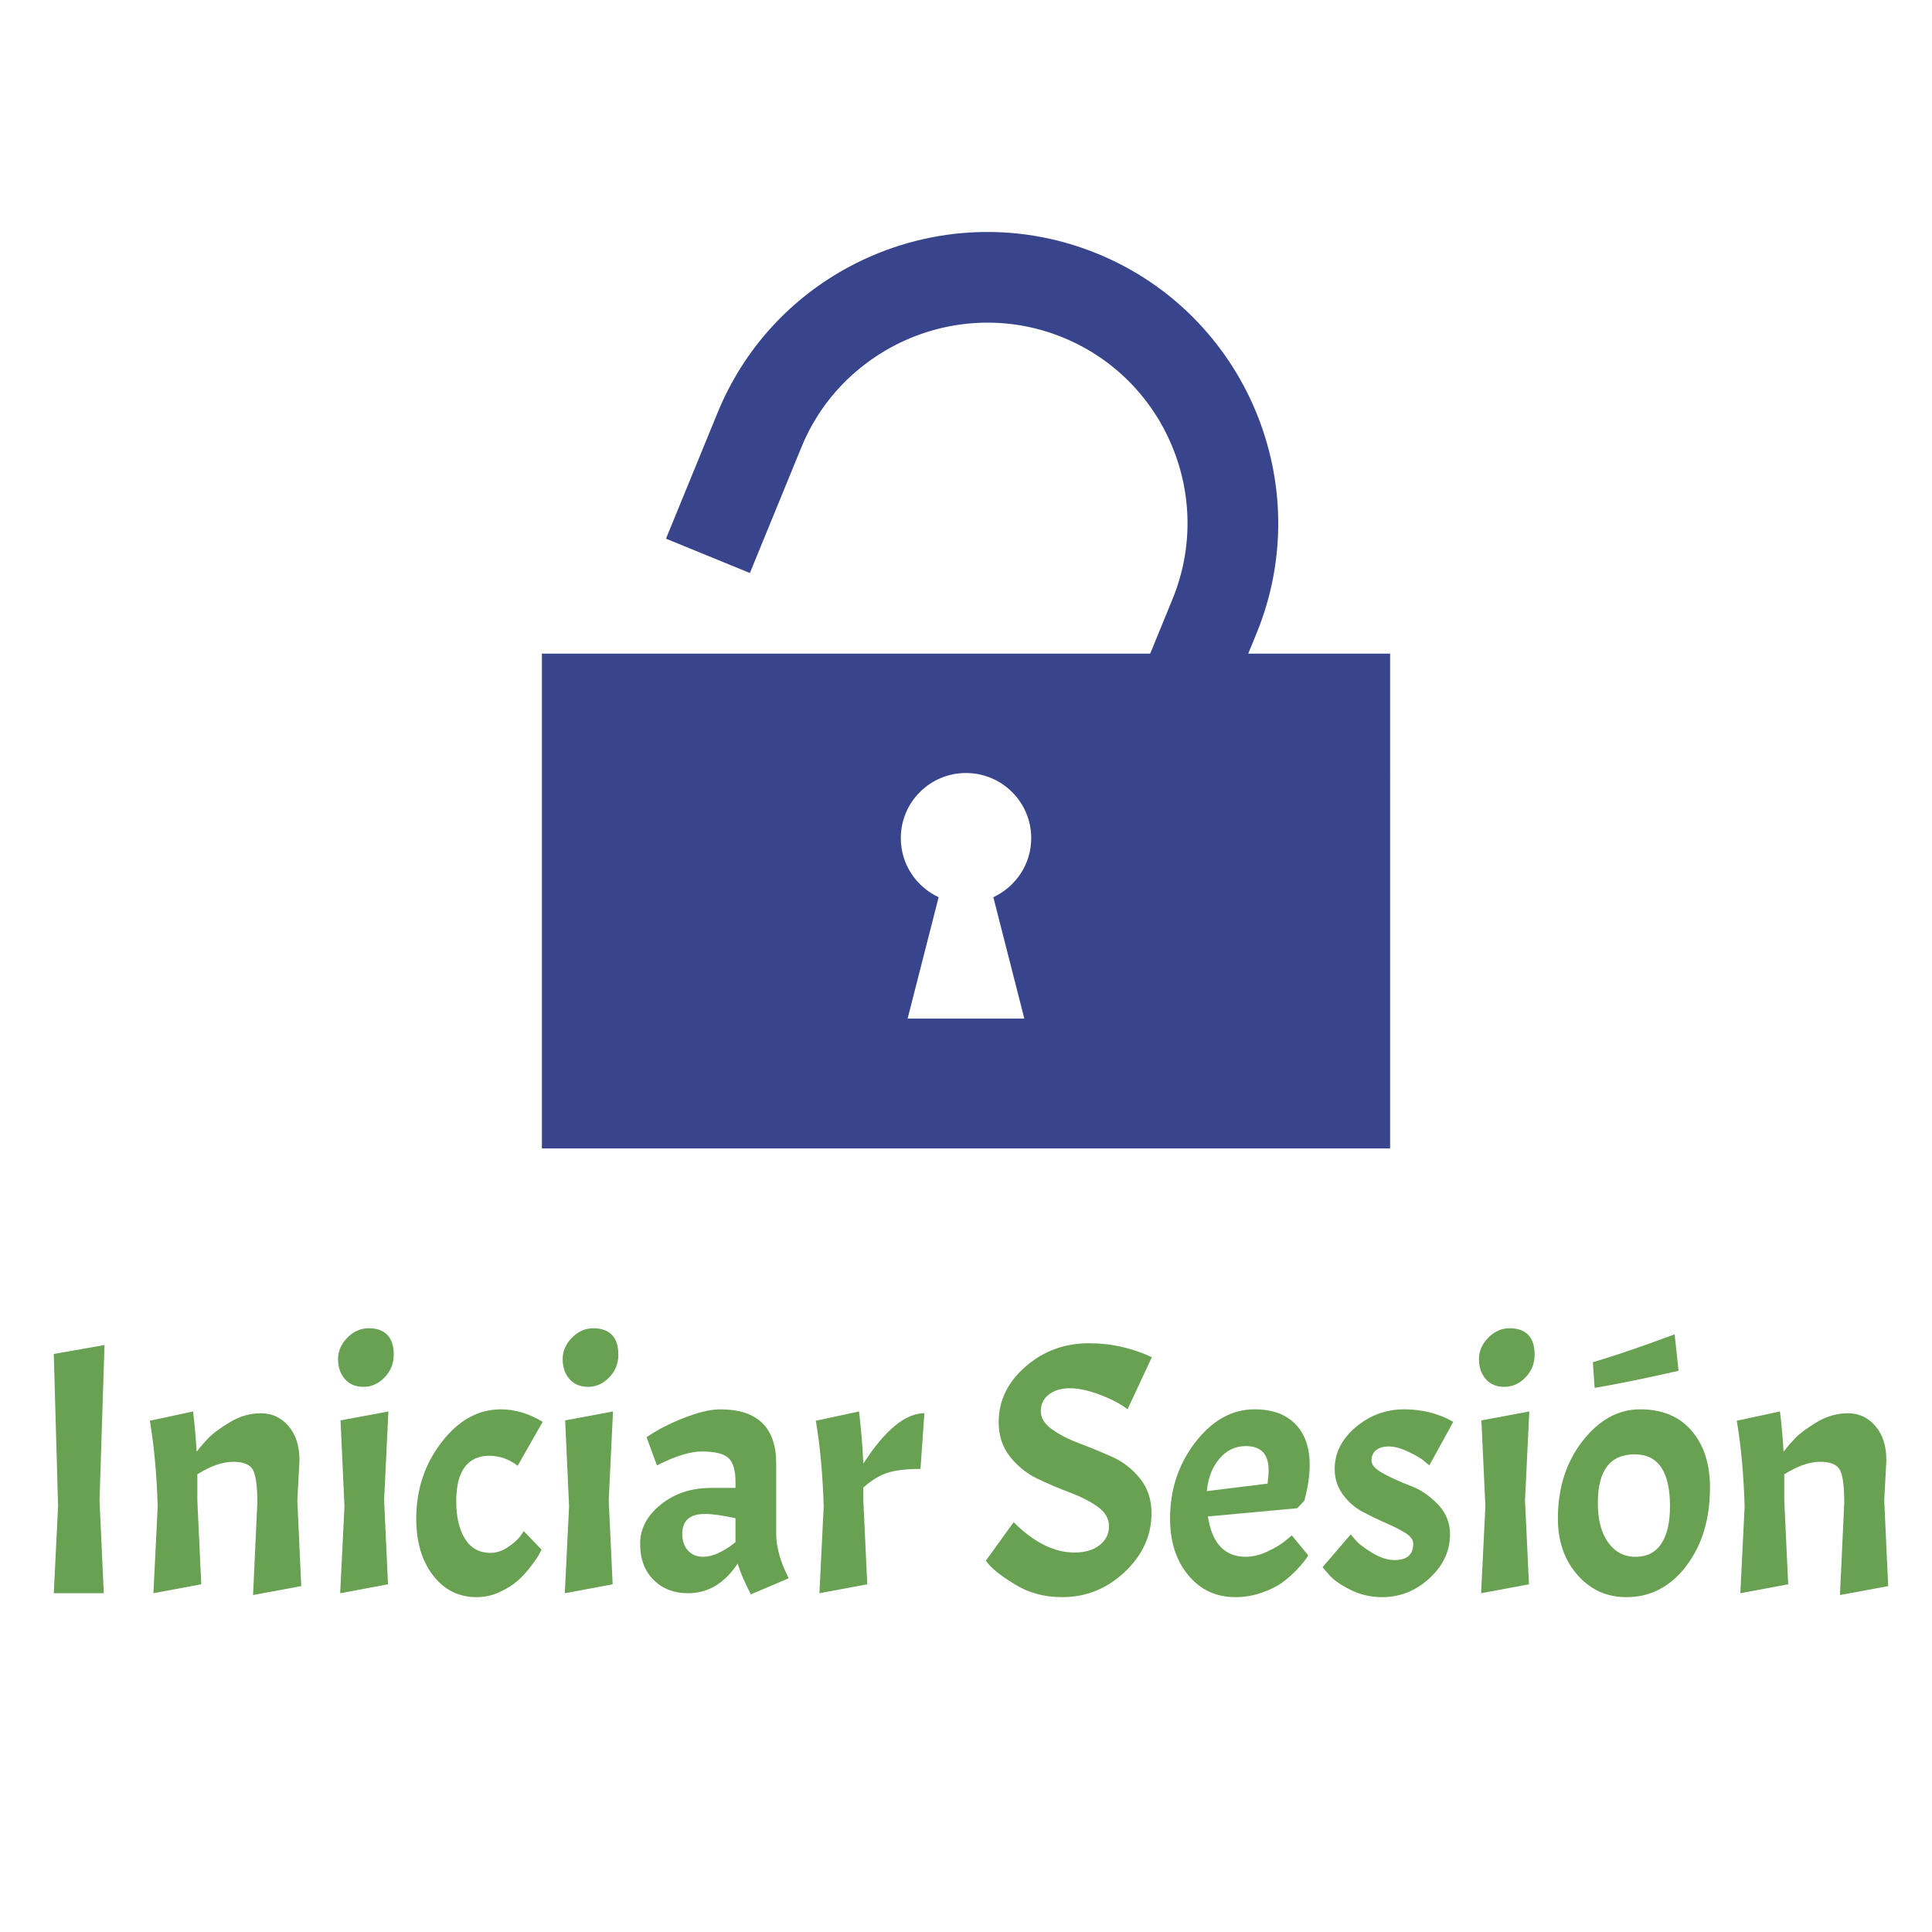 <?xml version="1.0" encoding="utf-8"?>
<!-- Generator: Adobe Illustrator 16.0.0, SVG Export Plug-In . SVG Version: 6.00 Build 0)  -->
<!DOCTYPE svg PUBLIC "-//W3C//DTD SVG 1.1//EN" "http://www.w3.org/Graphics/SVG/1.1/DTD/svg11.dtd">
<svg version="1.1" id="Capa_1" xmlns="http://www.w3.org/2000/svg" xmlns:xlink="http://www.w3.org/1999/xlink" x="0px" y="0px"
	 width="70.333px" height="70.333px" viewBox="0 0 70.333 70.333" enable-background="new 0 0 70.333 70.333" xml:space="preserve">
<path fill="#38448C" d="M45.441,23.795l0.302-0.737c2.215-5.407-0.385-11.608-5.791-13.822c-3.039-1.244-6.326-0.971-9.02,0.466
	c-2.101,1.122-3.838,2.951-4.808,5.321l-1.879,4.587l3.054,1.25l1.879-4.588c0.625-1.527,1.719-2.722,3.041-3.503
	c1.901-1.121,4.284-1.381,6.481-0.481c3.723,1.524,5.512,5.795,3.986,9.518l-0.814,1.989h-1.207H28.344h-3.082h-1.319h-4.215v1.32
	v16.693h29.558h1.32V23.795H45.441z M37.29,37.081h-4.249l1.129-4.419c-0.813-0.379-1.377-1.196-1.377-2.15
	c0-1.312,1.063-2.371,2.371-2.371c1.313,0,2.377,1.059,2.377,2.371c0,0.954-0.569,1.771-1.379,2.15L37.29,37.081z"/>
<g>
	<path fill="#68A151" d="M3.805,48.965l-0.182,5.655L3.778,58h-1.82l0.156-3.159l-0.156-5.551L3.805,48.965z"/>
	<path fill="#68A151" d="M9.212,53.515c-0.104-0.199-0.347-0.299-0.728-0.299c-0.382,0-0.815,0.152-1.3,0.455v0.949l0.143,3.055
		L5.585,58l0.156-3.159c-0.035-1.161-0.13-2.201-0.286-3.12l1.573-0.338c0.061,0.503,0.104,0.992,0.13,1.469
		c0.13-0.173,0.277-0.344,0.442-0.513s0.425-0.36,0.78-0.572c0.355-0.212,0.73-0.318,1.125-0.318c0.394,0,0.726,0.153,0.994,0.461
		s0.403,0.727,0.403,1.255l-0.078,1.456l0.143,3.12l-1.755,0.325l0.156-3.354C9.368,54.114,9.316,53.715,9.212,53.515z"/>
	<path fill="#68A151" d="M12.306,49.479c0-0.29,0.112-0.55,0.338-0.78c0.225-0.229,0.485-0.345,0.78-0.345
		c0.295,0,0.52,0.081,0.676,0.241c0.156,0.16,0.234,0.4,0.234,0.722c0,0.32-0.11,0.596-0.332,0.825
		c-0.221,0.229-0.477,0.345-0.767,0.345c-0.29,0-0.518-0.096-0.682-0.286C12.388,50.01,12.306,49.769,12.306,49.479z M14.139,51.383
		l-0.156,3.237l0.143,3.055L12.384,58l0.156-3.159l-0.143-3.133L14.139,51.383z"/>
	<path fill="#68A151" d="M17.805,52.996c-0.382,0-0.676,0.137-0.884,0.409c-0.208,0.273-0.312,0.691-0.312,1.255
		s0.106,1.016,0.318,1.358s0.522,0.514,0.93,0.514c0.208,0,0.412-0.065,0.611-0.195s0.351-0.26,0.455-0.39l0.143-0.208l0.65,0.676
		c-0.026,0.043-0.059,0.104-0.097,0.182c-0.039,0.078-0.135,0.217-0.286,0.416c-0.152,0.2-0.312,0.375-0.481,0.526
		c-0.169,0.152-0.388,0.291-0.657,0.416c-0.269,0.126-0.55,0.188-0.845,0.188c-0.65,0-1.179-0.264-1.586-0.793
		c-0.408-0.528-0.611-1.217-0.611-2.066c0-1.058,0.308-1.984,0.923-2.782c0.615-0.797,1.334-1.196,2.158-1.196
		c0.251,0,0.502,0.037,0.754,0.11c0.251,0.074,0.507,0.188,0.767,0.345l-0.91,1.6C18.533,53.117,18.186,52.996,17.805,52.996z"/>
	<path fill="#68A151" d="M20.483,49.479c0-0.29,0.112-0.55,0.338-0.78c0.225-0.229,0.485-0.345,0.78-0.345
		c0.295,0,0.52,0.081,0.676,0.241c0.156,0.16,0.234,0.4,0.234,0.722c0,0.32-0.11,0.596-0.332,0.825
		c-0.221,0.229-0.477,0.345-0.767,0.345c-0.29,0-0.518-0.096-0.682-0.286C20.565,50.01,20.483,49.769,20.483,49.479z M22.316,51.383
		l-0.156,3.237l0.143,3.055L20.561,58l0.156-3.159l-0.143-3.133L22.316,51.383z"/>
	<path fill="#68A151" d="M23.791,57.513c-0.325-0.325-0.487-0.763-0.487-1.313c0-0.55,0.251-1.026,0.754-1.43
		s1.114-0.604,1.833-0.604h0.884v-0.221c0-0.425-0.087-0.716-0.26-0.871c-0.173-0.156-0.499-0.234-0.975-0.234
		c-0.199,0-0.436,0.041-0.708,0.124c-0.273,0.082-0.578,0.21-0.917,0.383l-0.377-1.026c0.373-0.261,0.826-0.494,1.358-0.702
		c0.533-0.208,0.973-0.313,1.32-0.313c1.36,0,2.041,0.659,2.041,1.977v2.548c0,0.485,0.151,1.027,0.455,1.625l-1.378,0.585
		c-0.216-0.416-0.377-0.789-0.481-1.118C26.376,57.641,25.774,58,25.046,58C24.534,58,24.116,57.838,23.791,57.513z M25.592,56.674
		c0.346,0,0.741-0.178,1.183-0.533V55.27c-0.459-0.104-0.832-0.155-1.118-0.155c-0.546,0-0.819,0.242-0.819,0.728
		c0,0.252,0.069,0.453,0.208,0.604C25.184,56.599,25.366,56.674,25.592,56.674z"/>
	<path fill="#68A151" d="M29.7,51.721l1.573-0.338c0.078,0.668,0.13,1.3,0.156,1.898c0.789-1.223,1.53-1.833,2.223-1.833
		l-0.143,2.027c-0.502,0-0.899,0.046-1.189,0.137s-0.587,0.271-0.891,0.54v0.468l0.143,3.055L29.83,58l0.156-3.159
		C29.951,53.68,29.856,52.64,29.7,51.721z"/>
	<path fill="#68A151" d="M36.901,55.414c0.736,0.736,1.474,1.104,2.211,1.104c0.381,0,0.686-0.088,0.916-0.266
		c0.229-0.178,0.344-0.408,0.344-0.689s-0.139-0.52-0.416-0.715s-0.612-0.366-1.007-0.514s-0.786-0.314-1.177-0.5
		c-0.39-0.187-0.724-0.453-1-0.8c-0.278-0.347-0.416-0.768-0.416-1.261c0-0.78,0.324-1.454,0.975-2.021
		c0.65-0.568,1.421-0.852,2.313-0.852c0.407,0,0.802,0.043,1.183,0.13c0.382,0.087,0.75,0.212,1.105,0.377l-0.884,1.897
		c-0.243-0.19-0.574-0.365-0.995-0.526c-0.42-0.16-0.788-0.24-1.104-0.24s-0.571,0.076-0.767,0.228s-0.293,0.354-0.293,0.604
		s0.139,0.475,0.416,0.669c0.277,0.195,0.613,0.366,1.008,0.514s0.788,0.311,1.183,0.487c0.395,0.178,0.729,0.44,1.008,0.787
		c0.277,0.347,0.416,0.767,0.416,1.261c0,0.814-0.325,1.527-0.976,2.139c-0.649,0.611-1.408,0.916-2.274,0.916
		c-0.65,0-1.227-0.155-1.729-0.468c-0.441-0.269-0.754-0.507-0.936-0.715l-0.117-0.143L36.901,55.414z"/>
	<path fill="#68A151" d="M45.352,56.674c0.25,0,0.515-0.064,0.793-0.195c0.276-0.13,0.493-0.26,0.649-0.39l0.233-0.195l0.599,0.729
		c-0.087,0.147-0.222,0.316-0.403,0.507s-0.366,0.354-0.553,0.487c-0.186,0.135-0.434,0.256-0.74,0.364
		c-0.309,0.108-0.627,0.162-0.956,0.162c-0.702,0-1.274-0.266-1.716-0.799s-0.663-1.22-0.663-2.061c0-1.058,0.308-1.984,0.923-2.782
		c0.615-0.797,1.335-1.196,2.158-1.196c0.633,0,1.125,0.178,1.476,0.533s0.526,0.854,0.526,1.495c0,0.382-0.064,0.814-0.195,1.3
		l-0.26,0.273l-3.25,0.299C44.121,56.185,44.581,56.674,45.352,56.674z M45.352,52.644c-0.383,0-0.703,0.154-0.963,0.462
		s-0.412,0.7-0.455,1.177l2.211-0.273c0.025-0.199,0.038-0.364,0.038-0.494C46.183,52.935,45.906,52.644,45.352,52.644z"/>
	<path fill="#68A151" d="M50.772,56.792c0.451,0,0.676-0.199,0.676-0.598c0-0.139-0.098-0.269-0.292-0.391
		c-0.195-0.121-0.434-0.242-0.715-0.363c-0.282-0.122-0.563-0.258-0.845-0.41c-0.282-0.151-0.521-0.361-0.715-0.63
		c-0.195-0.269-0.293-0.577-0.293-0.924c0-0.58,0.256-1.087,0.767-1.521s1.101-0.65,1.769-0.65c0.312,0,0.617,0.037,0.916,0.11
		c0.299,0.074,0.587,0.188,0.865,0.345l-0.871,1.586c-0.061-0.052-0.139-0.117-0.234-0.194c-0.096-0.078-0.275-0.18-0.539-0.306
		c-0.266-0.126-0.499-0.188-0.703-0.188c-0.203,0-0.359,0.045-0.467,0.137c-0.109,0.091-0.163,0.216-0.163,0.377
		c0,0.16,0.149,0.32,0.448,0.48s0.626,0.308,0.981,0.442c0.355,0.134,0.683,0.355,0.981,0.663s0.449,0.674,0.449,1.099
		c0,0.606-0.25,1.14-0.748,1.599s-1.072,0.688-1.723,0.688c-0.416,0-0.804-0.091-1.163-0.272c-0.36-0.182-0.618-0.364-0.773-0.546
		l-0.234-0.273l1.027-1.195c0.052,0.069,0.126,0.155,0.221,0.26c0.095,0.104,0.284,0.242,0.565,0.416
		C50.241,56.705,50.512,56.792,50.772,56.792z"/>
	<path fill="#68A151" d="M53.84,49.479c0-0.29,0.112-0.55,0.338-0.78c0.225-0.229,0.485-0.345,0.779-0.345
		c0.295,0,0.521,0.081,0.677,0.241c0.155,0.16,0.233,0.4,0.233,0.722c0,0.32-0.109,0.596-0.331,0.825
		c-0.221,0.229-0.477,0.345-0.767,0.345c-0.291,0-0.518-0.096-0.683-0.286S53.84,49.769,53.84,49.479z M55.673,51.383l-0.156,3.237
		l0.144,3.055L53.918,58l0.156-3.159l-0.144-3.133L55.673,51.383z"/>
	<path fill="#68A151" d="M57.61,52.462c0.598-0.771,1.298-1.157,2.1-1.157s1.426,0.261,1.872,0.78
		c0.446,0.521,0.669,1.209,0.669,2.067c0,1.144-0.287,2.095-0.863,2.854c-0.577,0.758-1.303,1.137-2.178,1.137
		c-0.72,0-1.315-0.271-1.788-0.813c-0.472-0.541-0.708-1.224-0.708-2.047C56.713,54.174,57.012,53.234,57.61,52.462z M60.964,48.576
		l0.143,1.326c-1.136,0.26-2.153,0.468-3.055,0.624l-0.065-0.937C58.733,49.373,59.725,49.035,60.964,48.576z M60.795,54.829
		c0-1.257-0.43-1.885-1.287-1.885c-0.893,0-1.34,0.589-1.34,1.768c0,0.615,0.126,1.097,0.377,1.443
		c0.252,0.347,0.584,0.52,0.995,0.52s0.724-0.158,0.937-0.475C60.689,55.883,60.795,55.426,60.795,54.829z"/>
	<path fill="#68A151" d="M66.983,53.515c-0.104-0.199-0.346-0.299-0.728-0.299s-0.815,0.152-1.3,0.455v0.949l0.143,3.055L63.356,58
		l0.156-3.159c-0.035-1.161-0.13-2.201-0.286-3.12l1.573-0.338c0.061,0.503,0.104,0.992,0.13,1.469
		c0.13-0.173,0.277-0.344,0.442-0.513c0.164-0.169,0.424-0.36,0.779-0.572s0.73-0.318,1.125-0.318s0.726,0.153,0.994,0.461
		s0.403,0.727,0.403,1.255l-0.078,1.456l0.144,3.12l-1.756,0.325l0.156-3.354C67.139,54.114,67.087,53.715,66.983,53.515z"/>
</g>
</svg>
